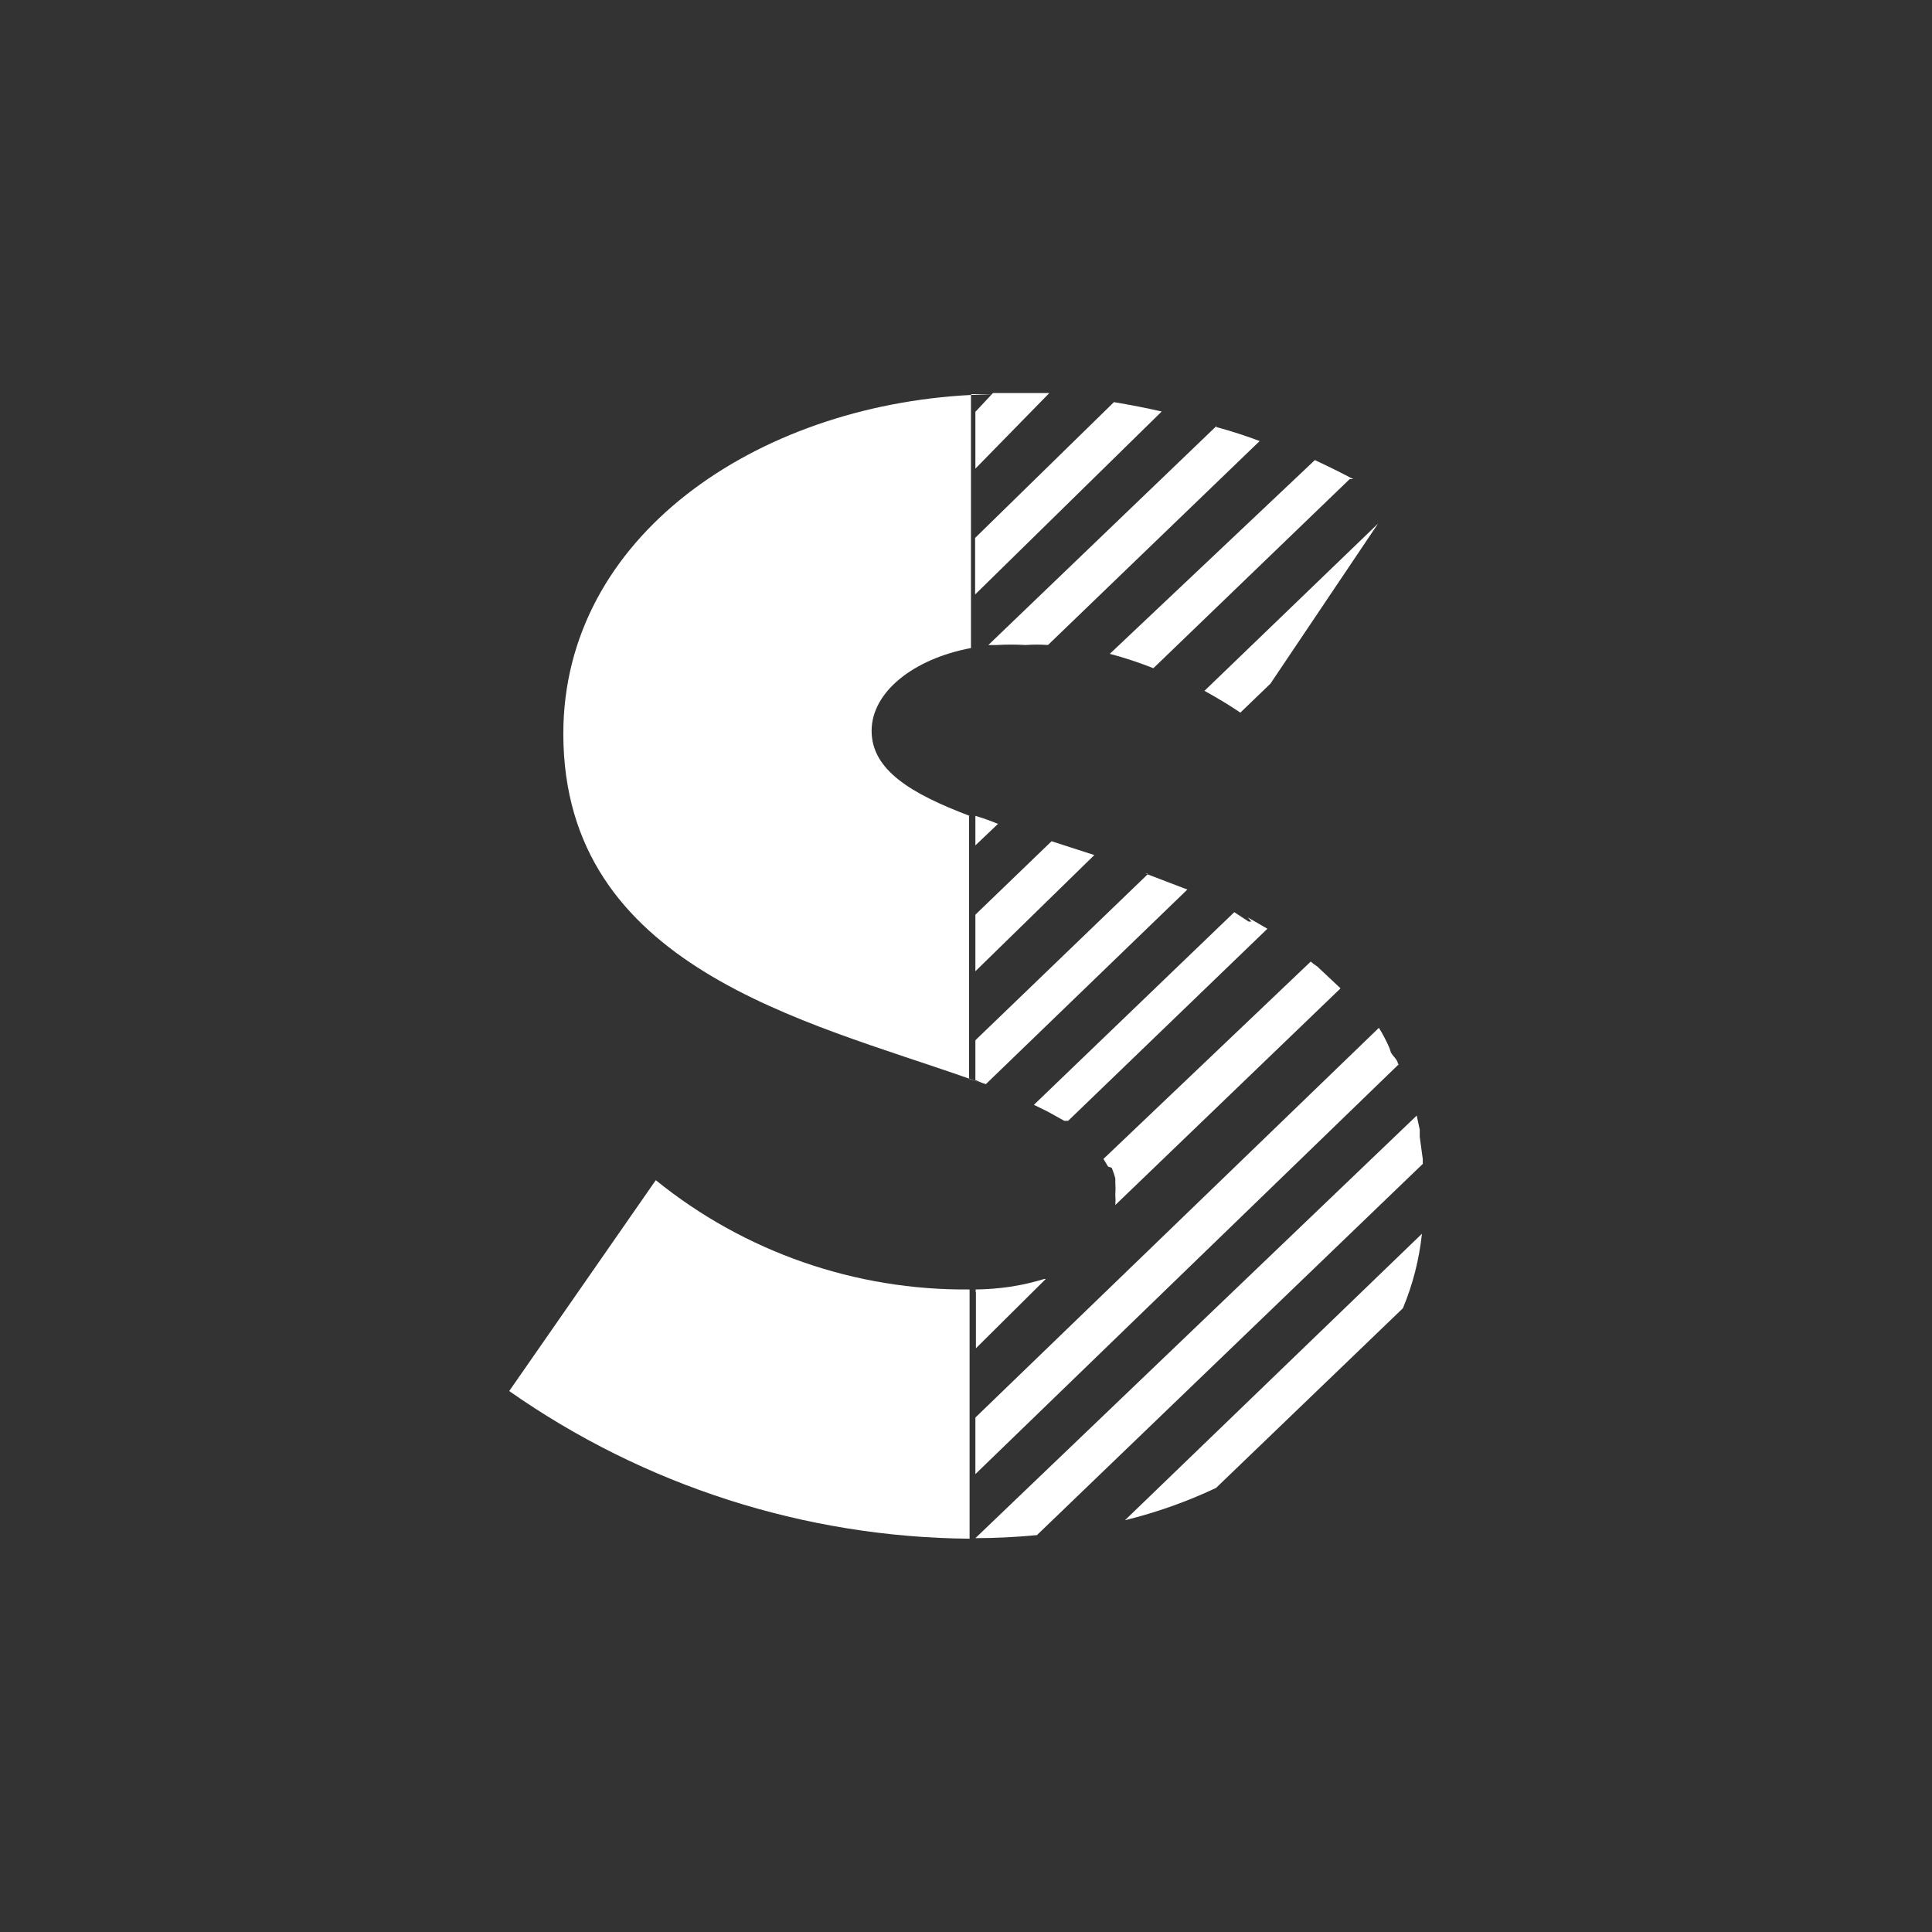 <?xml version="1.0" encoding="utf-8"?>
<!-- Generator: Adobe Illustrator 24.3.0, SVG Export Plug-In . SVG Version: 6.00 Build 0)  -->
<svg version="1.1" id="simphony" xmlns="http://www.w3.org/2000/svg" xmlns:xlink="http://www.w3.org/1999/xlink" x="0px" y="0px"
	 viewBox="0 0 700 700" style="enable-background:new 0 0 700 700;" xml:space="preserve">
<style type="text/css">
	.st0{fill:#333333;}
	.st1{display:none;}
	.st2{display:inline;}
	.st3{display:inline;clip-path:url(#SVGID_2_);}
	.st4{fill:#FFFFFF;}
</style>
<rect y="0" class="st0" width="700" height="700"/>
<rect y="0" class="st1" width="700" height="700"/>
<g class="st1">
	<defs>
		<rect id="SVGID_1_" x="142.6" y="311.3" width="414.8" height="77.4"/>
	</defs>
	<clipPath id="SVGID_2_" class="st2">
		<use xlink:href="#SVGID_1_"  style="overflow:visible;"/>
	</clipPath>
	<g class="st3">
		<path class="st4" d="M324.3,385.6l-1.9,1.6h1.9V385.6z M324.3,383.1v-2l-6.5,6.1h2.1L324.3,383.1z M324.3,376.6l-10.7,10.5v0.1
			h1.6l9.1-8.6L324.3,376.6L324.3,376.6z M324.3,374.2v-2l-10.7,10.5v2L324.3,374.2z M324.3,369.7v-2l-10.7,10.5v2L324.3,369.7
			L324.3,369.7z M324.3,365.2v-2l-10.7,10.5v2L324.3,365.2L324.3,365.2z M324.3,360.7v-2l-10.7,10.5v2L324.3,360.7z M324.3,356.3v-2
			l-10.7,10.5v2L324.3,356.3L324.3,356.3z M324.3,351.8v-2l-10.7,10.5v2L324.3,351.8z M324.3,347.3v-2l-10.7,10.5v2L324.3,347.3z
			 M324.3,342.8v-2l-10.7,10.5v2L324.3,342.8z M324.3,338.4v-2l-10.7,10.5v2L324.3,338.4z M324.3,333.9v-2l-10.7,10.5v2L324.3,333.9
			z M323.6,330.1h-2.1l-8,7.8v2L323.6,330.1z M319,330.1h-2.1l-3.3,3.3v2L319,330.1L319,330.1z M313.6,331l0.7-0.8h-0.7V331z
			 M324.2,332.2v10.6c2.6-2.8,6.1-4.4,9.9-4.5c5.9,0.1,10.6,4.9,10.6,10.8c-0.1,5.9-4.9,10.6-10.8,10.6l0,0
			c-3.7-0.1-7.2-1.8-9.7-4.6V366c3.1,2.3,6.9,3.5,10.8,3.4c5.8,0,11.4-2.4,15.5-6.6c3.3-3.8,5.2-8.7,5.1-13.7
			c0-11.5-8.9-20.4-20-20.4C331.5,328.6,327.5,329.8,324.2,332.2L324.2,332.2z M159,343.7c-2.1-0.8-3.5-1.6-3.5-3
			c0-1.5,1.5-2.6,3.5-3v-9h1.2c-8.1,0-15.6,4.7-15.6,12.2c0,8.6,9.2,10.4,15,12.5l-0.6-0.2L159,343.7L159,343.7z M159.1,360.6
			c-4.1,0-8-1.3-11.2-3.9l-5.3,7.5c4.8,3.4,10.5,5.2,16.4,5.2L159.1,360.6L159.1,360.6L159.1,360.6z M535.3,353l-11.9-23.5h-12
			l18.2,35.2L535.3,353z M203.8,353l-11.9-23.5h-12l18.2,35.2L203.8,353z M495.5,349.1v19.5h10.9v-19.6L495.5,349.1z M466.1,349.1
			v19.5H477v-19.6L466.1,349.1z M262,368.6h10.9v-19.5H262V368.6z M290.5,368.6h10.9v-19.5h-11L290.5,368.6L290.5,368.6z
			 M233.4,368.6h10.9v-19.5h-11L233.4,368.6z M424.4,349.1c0-5.9,4.8-10.8,10.8-10.8s10.8,4.8,10.8,10.8h10.9
			c0-11.2-9.4-20.3-21.7-20.3s-21.6,9.1-21.7,20.3H424.4z M375.7,311.3h-10.9v57.3h10.9L375.7,311.3z M530.2,387.8l-1,0.9h0.5
			L530.2,387.8z M532.3,383.3l1.7-3.7l-9.5,9.1h2.1L532.3,383.3z M536.2,375.1l1.7-3.7l-18,17.3h2L536.2,375.1L536.2,375.1z
			 M540.1,366.9l1.7-3.7l-20.9,20.1l-1.8,3.7L540.1,366.9L540.1,366.9z M544,358.6l1.7-3.7l-20.9,20.1l-1.8,3.7L544,358.6z
			 M547.9,350.4l1.7-3.7l-20.8,20l-1.8,3.7L547.9,350.4z M551.8,342.2l1.7-3.7l-20.7,19.9l-1.8,3.7L551.8,342.2L551.8,342.2z
			 M555.6,334l1.7-3.7l-20.7,19.9l-1.4,3l-0.3,0.6L555.6,334z M555.7,329.4h-2.1l-13.2,12.8l-1.7,3.6L555.7,329.4L555.7,329.4z
			 M551.1,329.4H549l-4.9,4.7l-1.7,3.6L551.1,329.4z M546.2,329.7l0.2-0.2h-0.1L546.2,329.7z M198.6,387.8l-0.9,0.9h0.5L198.6,387.8
			z M200.8,383.3l1.7-3.7l-9.5,9.1h2.1L200.8,383.3L200.8,383.3z M204.7,375.1l1.7-3.7l-18,17.3h2.1L204.7,375.1L204.7,375.1z
			 M208.6,366.9l1.7-3.7l-20.9,20.1l-1.8,3.7L208.6,366.9z M212.4,358.6l1.7-3.7l-20.9,20.1l-1.8,3.7L212.4,358.6L212.4,358.6z
			 M216.3,350.4l1.7-3.7l-20.8,20l-1.8,3.7L216.3,350.4L216.3,350.4z M220.2,342.2l1.8-3.7l-20.7,19.9l-1.8,3.7L220.2,342.2
			L220.2,342.2z M224.1,334l1.7-3.7l-20.7,19.9l-1.4,3l-0.3,0.6L224.1,334L224.1,334z M224.2,329.4h-2.1l-13.2,12.8l-1.7,3.6
			L224.2,329.4z M219.5,329.4h-2.1l-4.9,4.7l-1.7,3.6L219.5,329.4z M214.7,329.7l0.2-0.2h-0.1L214.7,329.7z M454.3,358.8l-8.4,8.1
			C449.4,365,452.4,362.2,454.3,358.8z M456.1,354.6c0.2-0.8,0.4-1.7,0.6-2.5l-17.7,17.1c0.9-0.1,1.8-0.3,2.7-0.6L456.1,354.6
			L456.1,354.6z M456.9,348.9h-1.8L434,369.3c0.4,0,0.8,0.1,1.2,0.1h0.8l20.8-20.1C456.8,349.2,456.8,349.3,456.9,348.9L456.9,348.9
			z M452.5,348.9h-2.1l-6.3,6.1c-0.8,1.3-1.9,2.3-3.2,3.1l-11.1,10.7c0.6,0.1,1.1,0.2,1.8,0.3L452.5,348.9z M445.9,348.9
			c0,0.7-0.1,1.3-0.2,2l2.1-2H445.9z M436.9,359.6c-0.6,0.1-1.1,0.1-1.7,0.1c-0.2,0-0.3,0-0.5,0l-8.3,8c0.5,0.2,1,0.4,1.5,0.5
			L436.9,359.6L436.9,359.6z M432.5,359.4c-0.5-0.1-1.1-0.3-1.6-0.5l-7.6,7.3c0.4,0.3,0.9,0.5,1.3,0.7L432.5,359.4z M429.2,358.1
			c-0.4-0.3-0.8-0.6-1.2-0.9l-7.4,7.1c0.4,0.3,0.8,0.6,1.1,0.9L429.2,358.1z M426.8,355.9c-0.3-0.4-0.6-0.8-0.8-1.2l-7.6,7.3
			c0.3,0.4,0.6,0.7,1,1L426.8,355.9L426.8,355.9z M425.1,353c-0.2-0.5-0.3-1-0.5-1.6l-8.3,7.9c0.3,0.4,0.5,0.8,0.8,1.2L425.1,353
			L425.1,353z M424.4,349.1v-0.2h-1.9l-7.6,7.4c0.2,0.5,0.4,0.9,0.6,1.4L424.4,349.1z M419.9,348.9h-2.1l-4,3.9
			c0.1,0.5,0.2,1.1,0.4,1.6L419.9,348.9L419.9,348.9z M413.5,348.9c0,0.7,0,1.1,0.1,1.6l1.7-1.6H413.5z M301.7,348.1l-1.3,0.8h1.3
			V348.1z M301.3,345.6c0-0.6-0.1-1.3-0.2-1.9l-5.4,5.1h2.1L301.3,345.6z M300.7,341.7c-0.1-0.5-0.3-1.1-0.5-1.6l-9.2,8.8h2.1
			L300.7,341.7z M299.6,338.4c-0.2-0.5-0.4-0.9-0.7-1.3l-8.5,8.2c0.1,0.6,0.1,1.3,0.1,1.9L299.6,338.4L299.6,338.4z M297.9,335.6
			c-0.3-0.4-0.6-0.8-0.9-1.1l-7.6,7.3c0.3,0.4,0.5,0.9,0.6,1.4L297.9,335.6L297.9,335.6z M294.5,332.3l-7.5,7.2
			c0.4,0.3,0.8,0.6,1.2,0.9l7.5-7.2C295.3,332.9,294.9,332.6,294.5,332.3L294.5,332.3z M291.7,330.6l-8.1,7.8
			c0.6,0.1,1.1,0.2,1.7,0.4l7.7-7.4C292.6,331.1,292.1,330.8,291.7,330.6L291.7,330.6z M272.9,348.7l-0.4,0.4h0.4V348.7z
			 M288.3,329.4l-10.2,9.8c0.9-0.4,1.9-0.6,2.9-0.8l8.9-8.6C289.4,329.7,288.9,329.5,288.3,329.4L288.3,329.4z M272.8,346.2
			c0-0.6-0.1-1.3-0.2-1.9l-4.8,4.6h2.1L272.8,346.2L272.8,346.2z M286.2,328.8c-0.6-0.1-1.2-0.2-1.9-0.2l-21.2,20.3h2.1L286.2,328.8
			L286.2,328.8z M262.2,347.8l19.7-19.1c-0.8,0.1-1.7,0.2-2.5,0.3l-17.4,16.9c0,0.5,0.2,1,0.2,1.6L262.2,347.8L262.2,347.8z
			 M275.7,330.1c-1.9,0.7-3.6,1.8-5.2,3l-9.6,9.2c0.2,0.5,0.4,1,0.6,1.5L275.7,330.1L275.7,330.1z M266.3,332.6l-7.5,7.2
			c0.4,0.3,0.8,0.6,1.1,0.9l7.5-7.2C267.1,333.2,266.7,332.9,266.3,332.6L266.3,332.6z M264.9,331.6c-0.4-0.3-0.9-0.5-1.3-0.8
			l-8,7.7c0.5,0.1,1.1,0.3,1.6,0.5L264.9,331.6z M260.3,329.5l-9.8,9.4c0.8-0.3,1.7-0.4,2.6-0.5l8.7-8.4
			C261.3,329.8,260.8,329.6,260.3,329.5L260.3,329.5z M244.6,346.8v-2l-4.7,4.1h2.1L244.6,346.8z M258.3,328.8
			c-0.6-0.1-1.2-0.2-1.8-0.3l-21.2,20.3h2.1L258.3,328.8L258.3,328.8z M233.5,330.4l1-1.1h-1V330.4z M254,328.7
			c-0.8,0-1.6,0.1-2.4,0.3l-18.1,17.4v2L254,328.7L254,328.7z M247.8,330.2c-1.4,0.7-2.7,1.5-3.9,2.4v-0.8l-10.4,10.1v2L247.8,330.2
			L247.8,330.2z M243.8,329.4h-2.1l-8.2,8v2L243.8,329.4L243.8,329.4z M239.2,329.4H237l-3.5,3.6v2L239.2,329.4z M506.7,348.7
			c0-0.2-0.1-0.5-0.1-0.7l-1.2,0.9h1.3L506.7,348.7L506.7,348.7z M506.3,345.7c0-0.6-0.1-1.3-0.2-1.8l-5.4,5.1h2.1L506.3,345.7
			L506.3,345.7z M505.7,341.8c-0.1-0.5-0.3-1.1-0.5-1.6l-9.3,8.7h2.1L505.7,341.8z M504.5,338.5c-0.2-0.5-0.4-0.9-0.7-1.3l-8.5,8.2
			c0.1,0.6,0.1,1.2,0.1,1.8L504.5,338.5z M502.8,335.7c-0.2-0.2-0.4-0.5-0.6-0.7l-0.4-0.4l-7.7,7.4c0.3,0.4,0.5,0.9,0.6,1.4
			L502.8,335.7L502.8,335.7z M499.5,332.4l-7.5,7.2c0.4,0.3,0.8,0.6,1.1,0.9l0,0l7.5-7.2C500.2,333,499.9,332.7,499.5,332.4
			L499.5,332.4z M498,331.4c-0.4-0.3-0.9-0.5-1.3-0.7l-8.1,7.8c0.6,0.1,1.1,0.2,1.7,0.4L498,331.4z M477.1,347v-2l-4.4,3.9h2.1
			L477.1,347z M493.3,329.4l-9.9,9.5c0.9-0.3,1.7-0.4,2.6-0.5l8.9-8.5C494.3,329.7,493.8,329.5,493.3,329.4L493.3,329.4z
			 M491.2,328.8c-0.6-0.1-1.2-0.2-1.9-0.2l-21.2,20.3h2.1L491.2,328.8z M486.7,328.7c-0.8,0.1-1.6,0.2-2.4,0.3L466,346.6v2
			L486.7,328.7L486.7,328.7z M480.5,330.2c-1.4,0.6-2.6,1.4-3.8,2.3V332L466,342.1v2L480.5,330.2L480.5,330.2z M476.8,329.5v-0.1
			h-2.2l-8.6,8.2v2L476.8,329.5L476.8,329.5z M472,329.4h-2.1l-3.9,3.7v2L472,329.4z M466,330.7l1.3-1.3H466V330.7z M405.1,367.8v-2
			l-3,2.7h2.1L405.1,367.8L405.1,367.8z M405.1,363.3v-2l-7.6,7.1h2.1L405.1,363.3z M405.1,356.8l-10.7,10.5v1.1h0.5l10.2-9.6
			L405.1,356.8z M405.1,354.4v-2l-10.7,10.5v2L405.1,354.4z M405.1,349.9v-1.2c0-0.3,0.1-0.5,0.1-0.8l-10.8,10.5v2L405.1,349.9
			L405.1,349.9z M405.1,345.5c0-0.6-0.1-1.2-0.2-1.8l-10.5,10.2v2L405.1,345.5z M404.5,341.7c-0.1-0.5-0.3-1-0.4-1.6l-9.7,9.3v2
			L404.5,341.7z M403.2,338.3c-0.2-0.5-0.5-0.9-0.7-1.3l-8.5,8.1c0.1,0.6,0.1,1.2,0.2,1.8L403.2,338.3L403.2,338.3z M401.5,335.5
			c-0.2-0.2-0.3-0.4-0.5-0.6l-0.5-0.5l-7.6,7.4c0.3,0.4,0.5,0.9,0.7,1.4L401.5,335.5L401.5,335.5z M399.2,333.2
			c-0.4-0.3-0.7-0.6-1.1-0.9l-7.5,7.3c0.4,0.2,0.8,0.5,1.2,0.9L399.2,333.2L399.2,333.2z M396.6,331.3c-0.4-0.3-0.9-0.5-1.3-0.7
			l-8.2,7.9c0.6,0.1,1.1,0.2,1.7,0.4L396.6,331.3L396.6,331.3z M393.5,329.8c-0.5-0.2-1-0.4-1.6-0.5l-10.1,9.7
			c0.9-0.3,1.8-0.5,2.7-0.6L393.5,329.8L393.5,329.8z M389.9,328.9c-0.6-0.1-1.2-0.2-1.8-0.2L376,340.3v2L389.9,328.9L389.9,328.9z
			 M385.4,328.7c-0.8,0.1-1.6,0.2-2.4,0.4l-7,6.8v2L385.4,328.7L385.4,328.7z M376,333.4l3.1-3c-1.1,0.5-2.1,1.1-3.1,1.8V333.4z
			 M174.4,361.2c0.3-0.9,0.6-1.7,0.7-2.7l-10.6,10.2c1.1-0.3,2.2-0.7,3.3-1.1L174.4,361.2L174.4,361.2z M175.1,356.1
			c0-0.1,0-0.1,0-0.2c0-0.3-0.1-0.5-0.1-0.8v-0.3l-0.1-0.5l-15.7,15.1c0.7,0,1.5,0,2.2-0.1L175.1,356.1z M174.2,352.5
			c-0.1-0.1-0.2-0.3-0.2-0.4s-0.1-0.1-0.1-0.1c-0.1-0.2-0.2-0.5-0.4-0.7l-14.4,13.9v2L174.2,352.5L174.2,352.5z M164.1,356.2
			C164.1,356.2,164.1,356.2,164.1,356.2c0.1,0.2,0.1,0.3,0.1,0.4v0.1c0,0.2,0,0.3,0,0.5c0,0.1,0,0.2,0,0.4l8-7.7
			c-0.3-0.3-0.5-0.5-0.8-0.8l-0.1-0.1l-0.1-0.1l-7.3,7L164.1,356.2L164.1,356.2z M161.6,360.2c-0.8,0.2-1.6,0.4-2.4,0.4l-0.1,0.1v2
			L161.6,360.2L161.6,360.2z M169,347.5L169,347.5l-0.6-0.3l-7.1,6.9h0.1l0.4,0.2l0.2,0.1c0.2,0.1,0.3,0.2,0.5,0.3l0.1,0.1h0.1
			l7.1-6.8L169,347.5L169,347.5z M165.3,345.8l-6.1,5.9v1.4c0,0,0.2,0.1,0.4,0.1l7.2-6.9L165.3,345.8L165.3,345.8L165.3,345.8z
			 M167.3,339.2c0.4,0.2,0.9,0.5,1.3,0.8l1.1-1l3.8-5.7L167.3,339.2L167.3,339.2z M163.4,345.1l-1.5-0.5l-2.7,2.6v2L163.4,345.1z
			 M172.5,331.7c-0.4-0.2-0.9-0.5-1.4-0.7l-7.2,6.9c0.5,0.1,1,0.3,1.6,0.5L172.5,331.7L172.5,331.7z M160,344
			c-0.3-0.1-0.5-0.2-0.8-0.3v1.1L160,344z M167.8,329.8l-8.1,7.8h0.3l0,0c0.3,0,0.7,0,1,0s0.5,0,0.8,0l7.5-7.3
			C168.8,330.1,168.3,330,167.8,329.8L167.8,329.8z M165.8,329.3c-0.6-0.1-1.1-0.2-1.7-0.3l-5,4.8v2L165.8,329.3L165.8,329.3z
			 M159.1,331.3v-2l0.6-0.7h0.4c0.5,0,1.1,0,1.6,0L159.1,331.3L159.1,331.3z"/>
	</g>
</g>
<g>
	<path class="st4" d="M357.1,393c-2-0.7-4-1.4-6-2.2v0.1L357.1,393z"/>
	<path class="st4" d="M351.1,390.8v-95.2h0.2c-21.4-8.1-35.5-16.7-35.5-30.8c0-14.1,15.2-26.1,36-30v-91.7
		c-77.9,4-147.7,51.3-147.7,122.8C204.2,350.5,291.9,369.9,351.1,390.8z"/>
	<path class="st4" d="M184.5,504c48.9,34.3,107.1,53,166.8,53.5v-90.3c-41.4,0.4-81.6-13.6-113.7-39.6L184.5,504z"/>
	<path class="st4" d="M440.6,539.1c0,0,67.7-65.1,67.7-65.1c3.6-8.6,5.9-17.7,6.9-27L407.6,550.8C419,548,430,544.1,440.6,539.1z"/>
	<path class="st4" d="M514.4,411.9v-2.6l-1.1-5.1L353.4,557.3c7.5,0,14.9-0.4,22.3-1.1l139.8-134.5c0,0,0-1.1,0-1.7L514.4,411.9z"/>
	<path class="st4" d="M353.4,534.1l153.5-148.6h-0.4c0-1.5-1.9-2.8-2.6-4.3l-0.4-1.3c-1.1-2.6-2.4-5.1-3.9-7.5L353.4,513.6V534.1z"
		/>
	<path class="st4" d="M485.7,358.1l-8.4-7.9l-1.3-0.9l-1.1-0.9l-75.1,71.5l1.7,2.8l1.3,0.4c0.5,1.3,1,2.6,1.3,3.9v1.3
		c0.1,1.6,0.1,3.1,0,4.7c0.1,1.2,0.1,2.4,0,3.6L485.7,358.1z"/>
	<path class="st4" d="M353.6,468.2v20.3l25.3-25.1h-0.6c-8,2.5-16.4,3.7-24.8,3.8V468.2z"/>
	<polygon class="st4" points="447.2,330.5 374.6,400.3 378.7,402.3 380.6,403.3 385.6,406.1 387,406.1 459.2,336.5 452.1,332.4 
		453.4,333.9 452.4,333.9 	"/>
	<path class="st4" d="M353.4,391.3c0,0,2.3,1.1,3.8,1.5l73-70.5l-14.4-5.5l-62.4,60.1V391.3z"/>
	<polygon class="st4" points="414.9,316.4 415.7,316.7 415.9,316.6 	"/>
	<path class="st4" d="M449.4,258.2l10.9-10.5l39-58l-62.9,60.6C440.9,252.8,445.3,255.4,449.4,258.2z"/>
	<polygon class="st4" points="353.4,351.9 396.5,309.8 381,304.8 353.4,331.4 	"/>
	<path class="st4" d="M417.9,242.1l71.1-68.5h1.3c-4.5-2.4-9.2-4.7-13.9-6.9l-74.3,70.2C407.5,238.3,412.8,240.1,417.9,242.1z"/>
	<path class="st4" d="M353.4,295.6v10.7l8.3-7.9h-0.4C358.7,297.3,356.1,296.4,353.4,295.6z"/>
	<path class="st4" d="M358.1,233.7h3c3.5-0.2,7-0.2,10.5,0c2.7-0.2,5.4-0.2,8.1,0l76.7-73.9c-5-1.9-10.3-3.6-15.8-5.1l0.2-0.4
		L358.1,233.7z"/>
	<path class="st4" d="M353.4,215.3l67.5-66.2c-5.6-1.3-11.4-2.4-17.3-3.4l-50.3,49.2V215.3z"/>
	<path class="st4" d="M353.4,149.2v20.6l26.8-27.4h-16.1h-4.3l-0.4,0.4c-2.5,0-5,0-7.5,0v0.3c2.5-0.1,5-0.2,7.5-0.3L353.4,149.2z"/>
</g>
</svg>
